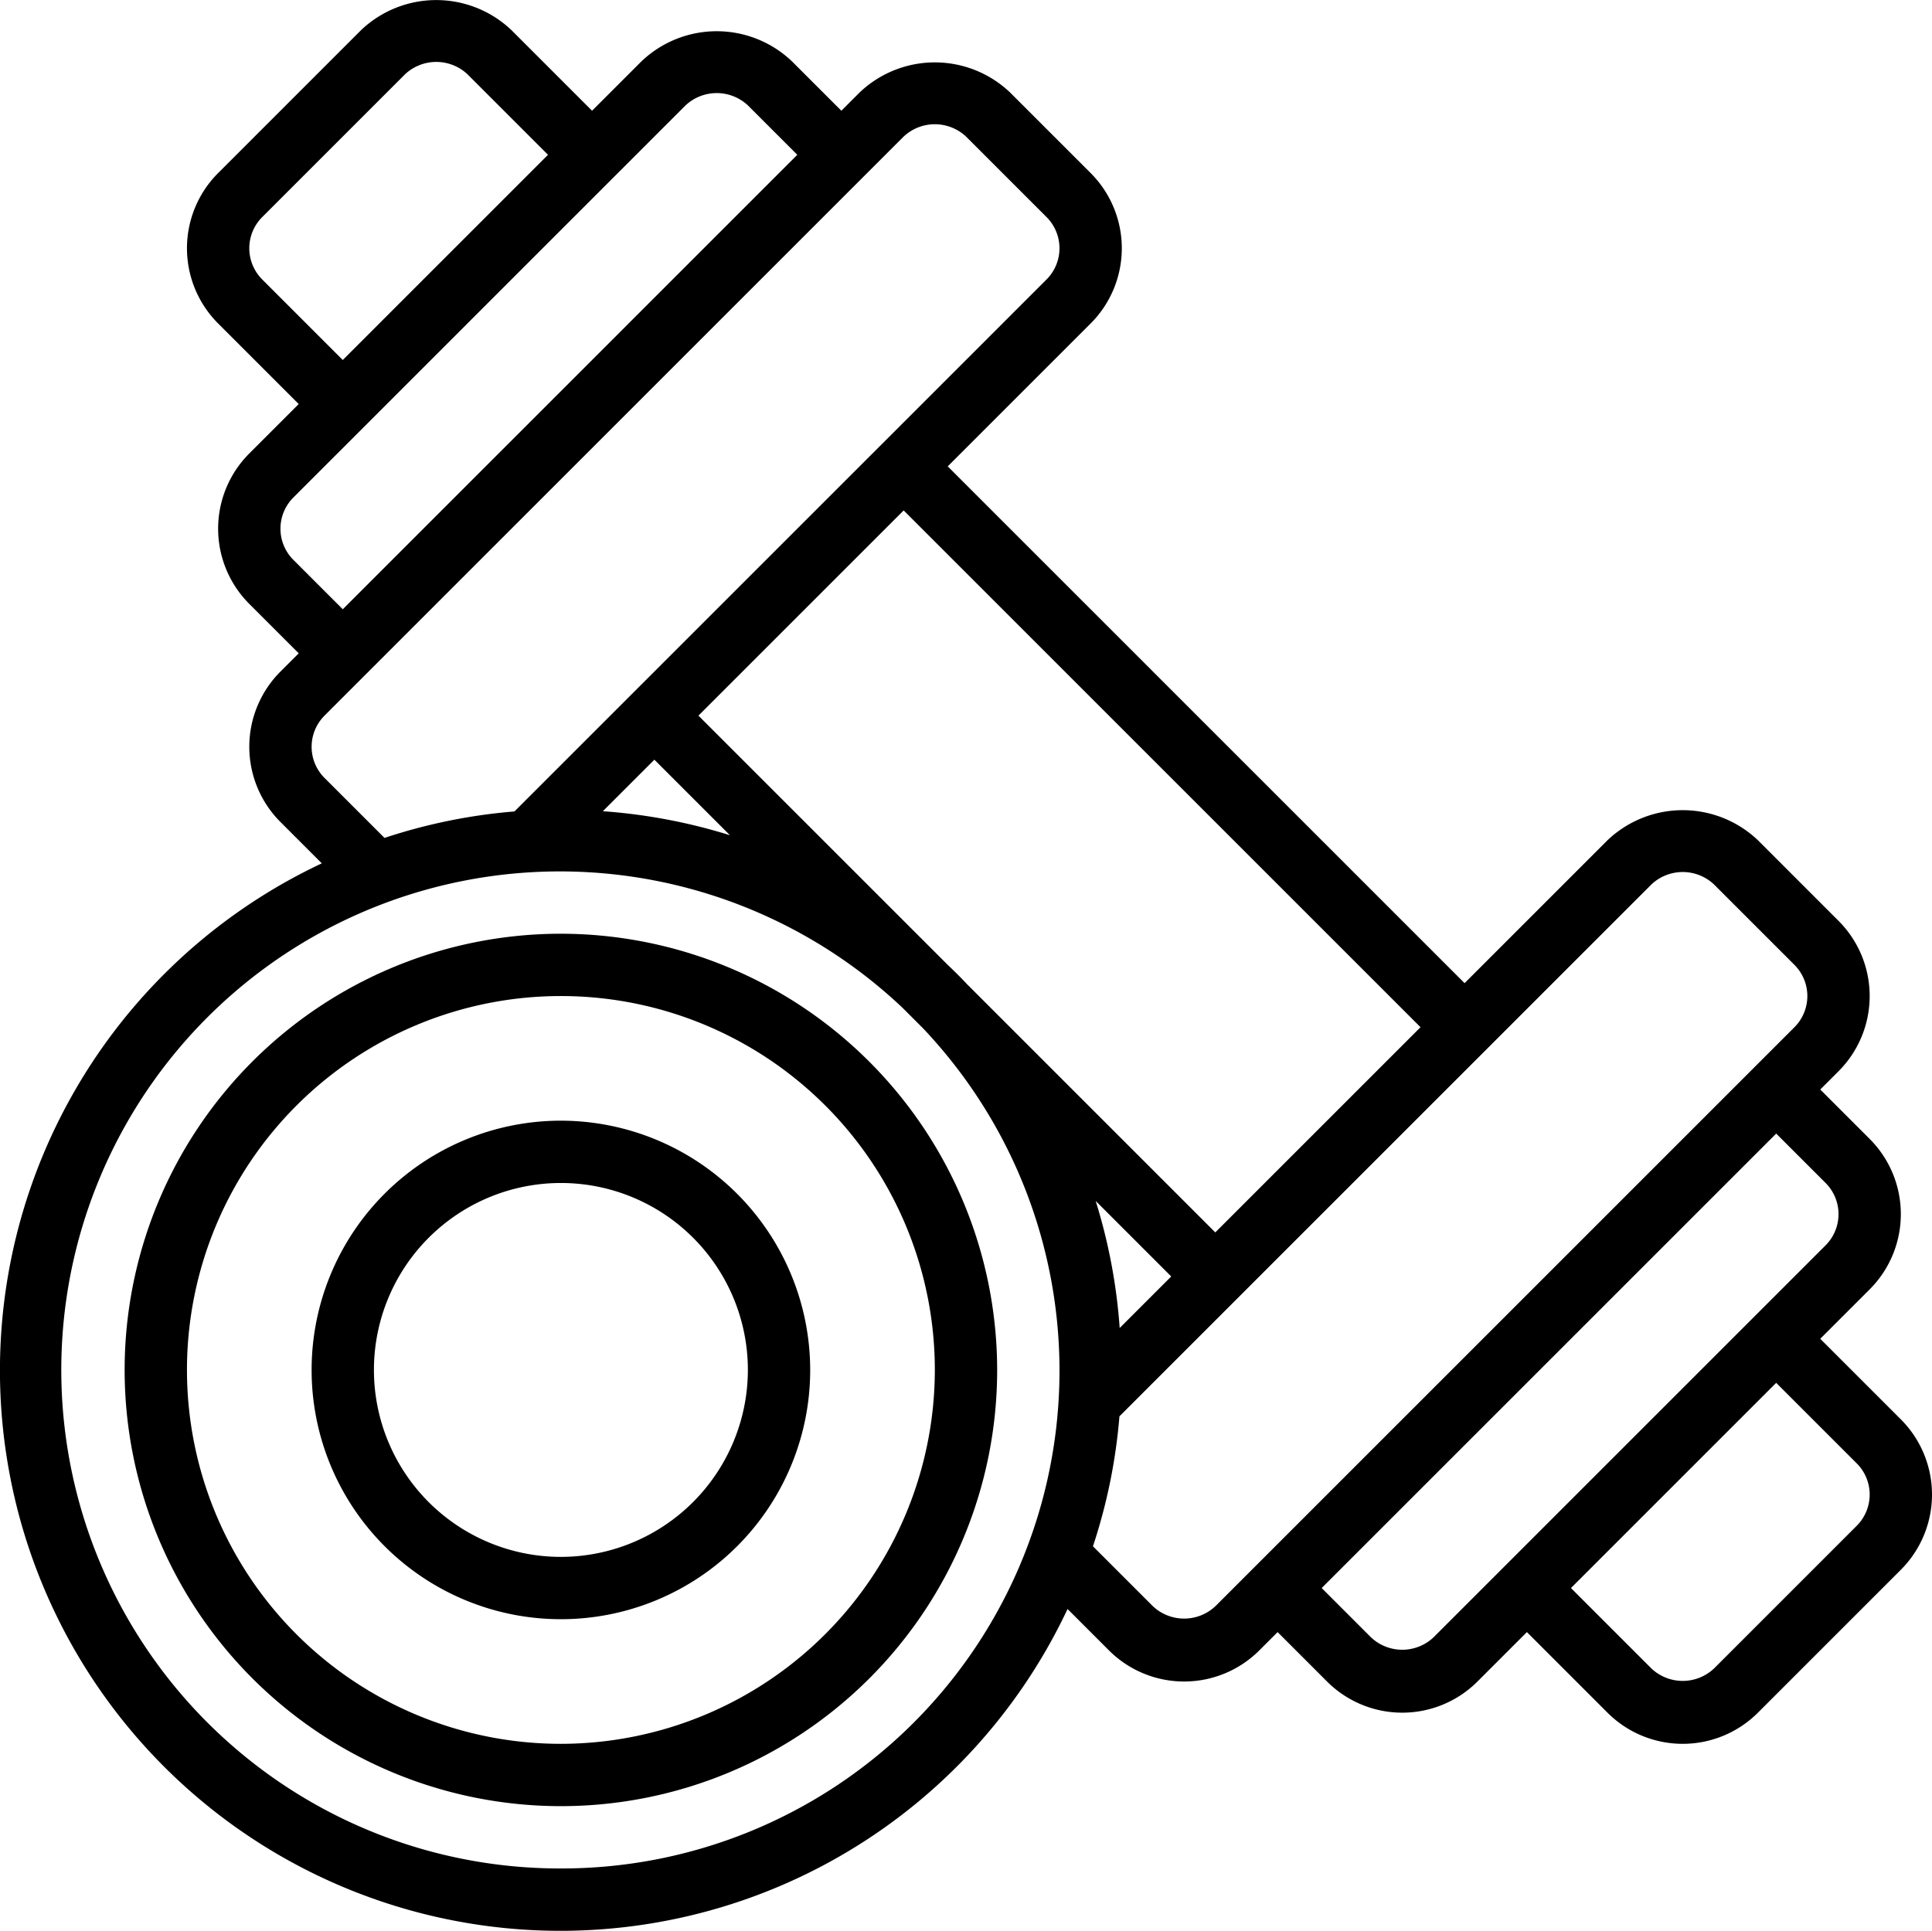 <svg xmlns="http://www.w3.org/2000/svg" id="dumbbells" width="62" height="61.968" viewBox="0 0 62 61.968"><path id="Path_1401" data-name="Path 1401" d="M19,31A14,14,0,1,0,33,45,14.015,14.015,0,0,0,19,31Zm0,26A12,12,0,1,1,31,45,12.013,12.013,0,0,1,19,57Z" transform="translate(-1 -1.032)"></path><path id="Path_1402" data-name="Path 1402" d="M19,37a8,8,0,1,0,8,8A8.009,8.009,0,0,0,19,37Zm0,14a6,6,0,1,1,6-6A6.006,6.006,0,0,1,19,51Z" transform="translate(-1 -1.032)"></path><path id="Path_1403" data-name="Path 1403" d="M62,46.586,59.414,44,61,42.414a3.414,3.414,0,0,0,0-4.828L59.414,36,60,35.414a3.414,3.414,0,0,0,0-4.828L57.414,28a3.5,3.5,0,0,0-4.828,0L48,32.586,31.414,16,36,11.414a3.414,3.414,0,0,0,0-4.828L33.414,4a3.5,3.5,0,0,0-4.828,0L28,4.586,26.414,3a3.5,3.5,0,0,0-4.828,0L20,4.586,17.414,2a3.5,3.5,0,0,0-4.828,0L8,6.586a3.414,3.414,0,0,0,0,4.828L10.586,14,9,15.586a3.414,3.414,0,0,0,0,4.828L10.586,22,10,22.586a3.414,3.414,0,0,0,0,4.828l1.327,1.327A17.986,17.986,0,1,0,35.259,52.673L36.586,54a3.414,3.414,0,0,0,4.828,0L42,53.414,43.586,55a3.414,3.414,0,0,0,4.828,0L50,53.414,52.586,56a3.414,3.414,0,0,0,4.828,0L62,51.414a3.414,3.414,0,0,0,0-4.828ZM46.586,34,40,40.586l-7.979-7.979c-.2-.215-.413-.423-.628-.628L23.414,24,30,17.414Zm-9.654,9.654a17.9,17.9,0,0,0-.771-4.079L38.586,42ZM22,25.414l2.425,2.425a17.924,17.924,0,0,0-4.079-.771ZM9.414,10a1.415,1.415,0,0,1,0-2L14,3.414a1.465,1.465,0,0,1,2,0L18.586,6,12,12.586Zm1,9a1.415,1.415,0,0,1,0-2L23,4.414a1.465,1.465,0,0,1,2,0L26.586,6,12,20.586Zm1,7a1.415,1.415,0,0,1,0-2L30,5.414a1.465,1.465,0,0,1,2,0L34.586,8a1.415,1.415,0,0,1,0,2L17.51,27.075a17.845,17.845,0,0,0-4.171.85ZM19,61A16,16,0,1,1,29.97,33.384l.646.646A15.976,15.976,0,0,1,19,61Zm19-8.414L36.074,50.66a17.834,17.834,0,0,0,.85-4.171L54,29.414a1.465,1.465,0,0,1,2,0L58.586,32a1.415,1.415,0,0,1,0,2L40,52.586A1.465,1.465,0,0,1,38,52.586Zm9,1a1.465,1.465,0,0,1-2,0L43.414,52,58,37.414,59.586,39a1.415,1.415,0,0,1,0,2ZM60.586,50,56,54.586a1.465,1.465,0,0,1-2,0L51.414,52,58,45.414,60.586,48a1.415,1.415,0,0,1,0,2Z" transform="translate(-1 -1.032)"></path></svg>